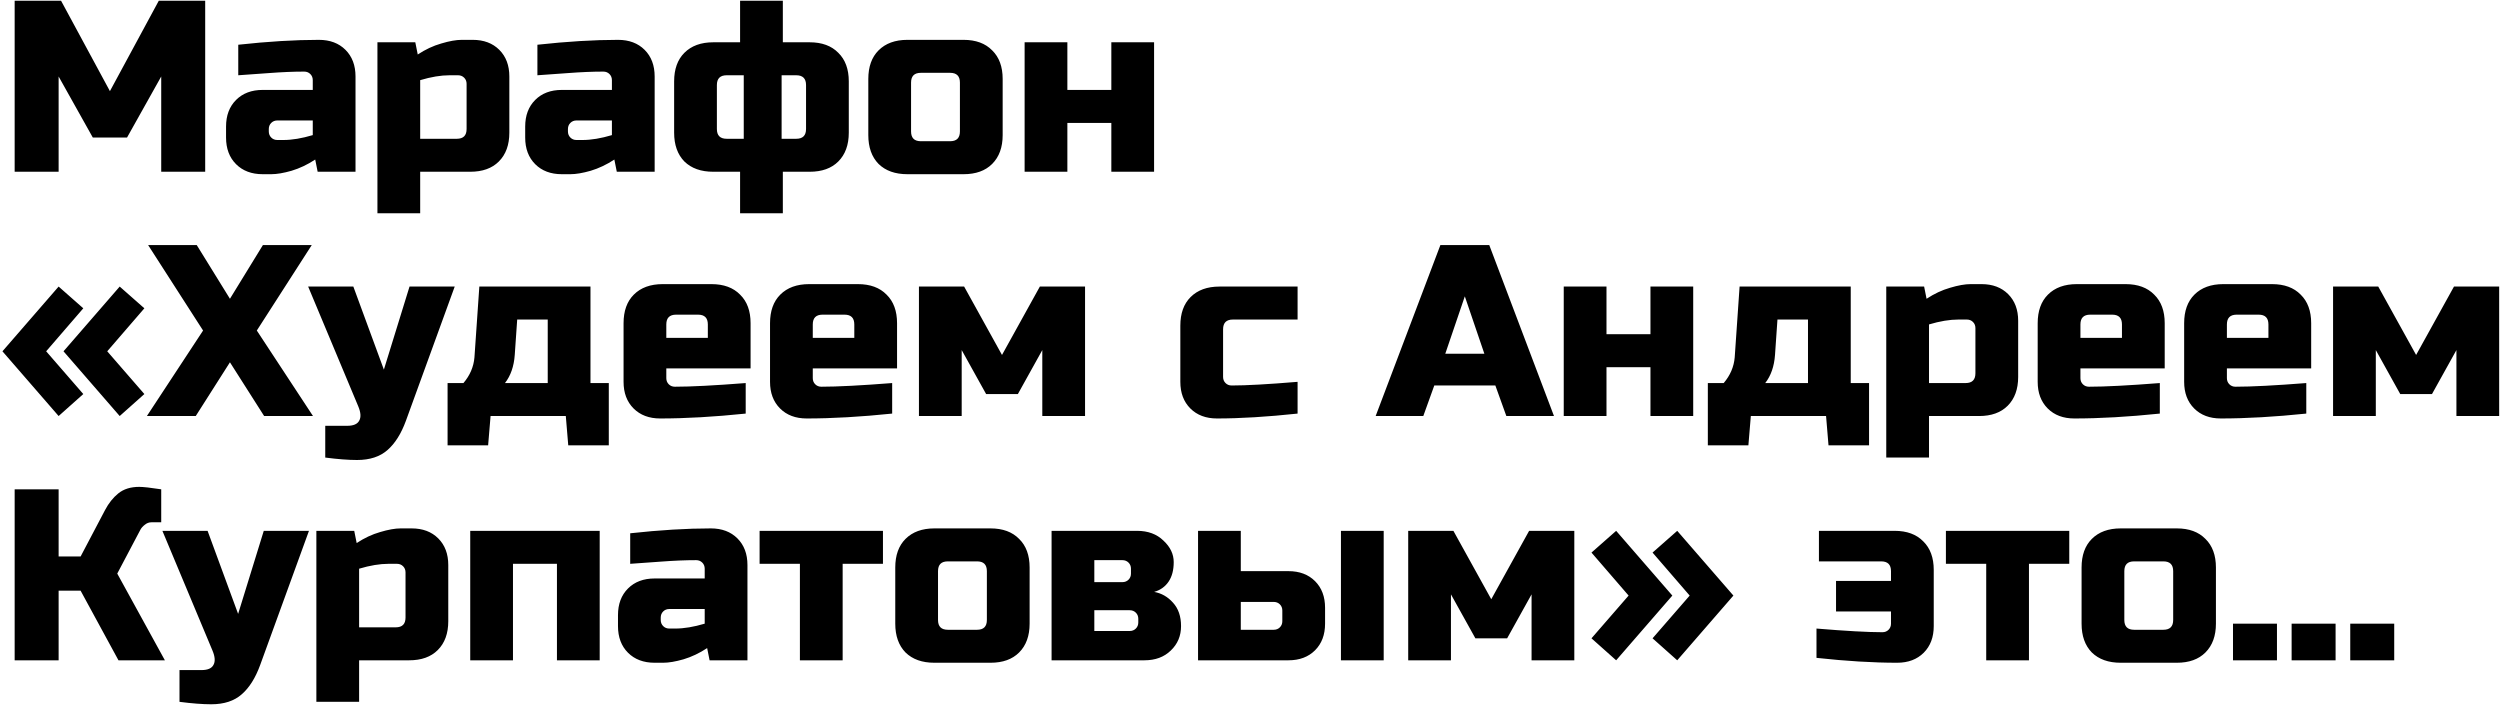 <?xml version="1.0" encoding="UTF-8"?> <svg xmlns="http://www.w3.org/2000/svg" width="655" height="185" viewBox="0 0 655 185" fill="none"> <path d="M42.24 20.04L33.28 36.04H24.32L15.36 20.04V45H3.84V0.2H16L28.8 23.88L41.6 0.2H53.76V45H42.24V20.04ZM74.265 36.68C76.526 36.68 79.086 36.253 81.945 35.4V31.56H72.665C72.025 31.56 71.492 31.773 71.065 32.2C70.638 32.627 70.425 33.16 70.425 33.8V34.44C70.425 35.08 70.638 35.613 71.065 36.04C71.492 36.467 72.025 36.68 72.665 36.68H74.265ZM62.425 11.72C70.233 10.867 77.273 10.44 83.545 10.44C86.446 10.44 88.772 11.315 90.521 13.064C92.27 14.813 93.145 17.139 93.145 20.04V45H83.225L82.585 41.8C80.58 43.123 78.51 44.104 76.377 44.744C74.286 45.341 72.516 45.64 71.065 45.64H68.825C65.924 45.64 63.598 44.765 61.849 43.016C60.1 41.267 59.225 38.941 59.225 36.04V33.16C59.225 30.259 60.1 27.933 61.849 26.184C63.598 24.435 65.924 23.56 68.825 23.56H81.945V21C81.945 20.36 81.732 19.827 81.305 19.4C80.878 18.973 80.345 18.76 79.705 18.76C76.932 18.76 73.86 18.888 70.489 19.144C67.161 19.4 64.473 19.592 62.425 19.72V11.72ZM117.768 19.72C115.506 19.72 112.946 20.147 110.088 21V36.36H119.688C121.394 36.36 122.248 35.507 122.248 33.8V21.96C122.248 21.32 122.034 20.787 121.608 20.36C121.181 19.933 120.648 19.72 120.008 19.72H117.768ZM110.088 45V55.88H98.888V11.08H108.808L109.448 14.28C111.453 12.957 113.501 11.997 115.592 11.4C117.725 10.76 119.517 10.44 120.968 10.44H123.848C126.749 10.44 129.074 11.315 130.824 13.064C132.573 14.813 133.448 17.139 133.448 20.04V34.76C133.448 37.96 132.53 40.477 130.696 42.312C128.904 44.104 126.407 45 123.208 45H110.088ZM152.64 36.68C154.901 36.68 157.461 36.253 160.32 35.4V31.56H151.04C150.4 31.56 149.867 31.773 149.44 32.2C149.013 32.627 148.8 33.16 148.8 33.8V34.44C148.8 35.08 149.013 35.613 149.44 36.04C149.867 36.467 150.4 36.68 151.04 36.68H152.64ZM140.8 11.72C148.608 10.867 155.648 10.44 161.92 10.44C164.821 10.44 167.147 11.315 168.896 13.064C170.645 14.813 171.52 17.139 171.52 20.04V45H161.6L160.96 41.8C158.955 43.123 156.885 44.104 154.752 44.744C152.661 45.341 150.891 45.64 149.44 45.64H147.2C144.299 45.64 141.973 44.765 140.224 43.016C138.475 41.267 137.6 38.941 137.6 36.04V33.16C137.6 30.259 138.475 27.933 140.224 26.184C141.973 24.435 144.299 23.56 147.2 23.56H160.32V21C160.32 20.36 160.107 19.827 159.68 19.4C159.253 18.973 158.72 18.76 158.08 18.76C155.307 18.76 152.235 18.888 148.864 19.144C145.536 19.4 142.848 19.592 140.8 19.72V11.72ZM222.383 34.76C222.383 37.96 221.465 40.477 219.631 42.312C217.839 44.104 215.343 45 212.143 45H205.103V55.88H193.903V45H186.863C183.663 45 181.145 44.104 179.311 42.312C177.519 40.477 176.623 37.96 176.623 34.76V21.32C176.623 18.12 177.519 15.624 179.311 13.832C181.145 11.997 183.663 11.08 186.863 11.08H193.903V0.2H205.103V11.08H212.143C215.343 11.08 217.839 11.997 219.631 13.832C221.465 15.624 222.383 18.12 222.383 21.32V34.76ZM187.823 33.8C187.823 35.507 188.676 36.36 190.383 36.36H194.863V19.72H190.383C188.676 19.72 187.823 20.573 187.823 22.28V33.8ZM211.183 22.28C211.183 20.573 210.329 19.72 208.623 19.72H204.783V36.36H208.623C210.329 36.36 211.183 35.507 211.183 33.8V22.28ZM262.698 35.4C262.698 38.6 261.78 41.117 259.946 42.952C258.154 44.744 255.657 45.64 252.458 45.64H237.738C234.538 45.64 232.02 44.744 230.186 42.952C228.394 41.117 227.498 38.6 227.498 35.4V20.68C227.498 17.48 228.394 14.984 230.186 13.192C232.02 11.357 234.538 10.44 237.738 10.44H252.458C255.657 10.44 258.154 11.357 259.946 13.192C261.78 14.984 262.698 17.48 262.698 20.68V35.4ZM251.498 21.64C251.498 19.933 250.644 19.08 248.938 19.08H241.258C239.551 19.08 238.698 19.933 238.698 21.64V34.44C238.698 36.147 239.551 37 241.258 37H248.938C250.644 37 251.498 36.147 251.498 34.44V21.64ZM291.17 23.56V11.08H302.37V45H291.17V32.2H279.65V45H268.45V11.08H279.65V23.56H291.17ZM21.824 103.24L15.36 109L0.64 92.04L15.36 75.08L21.824 80.776L12.096 92.04L21.824 103.24ZM28.096 92.04L37.824 103.24L31.36 109L16.64 92.04L31.36 75.08L37.824 80.776L28.096 92.04ZM68.885 64.2H81.685L67.285 86.6L82.005 109H69.205L60.245 94.92L51.285 109H38.485L53.205 86.6L38.805 64.2H51.541L60.245 78.28L68.885 64.2ZM93.535 120.52C91.274 120.52 88.5 120.307 85.215 119.88V111.56H90.975C92.596 111.56 93.642 111.112 94.111 110.216C94.623 109.32 94.538 108.061 93.855 106.44L80.735 75.08H92.575L100.575 96.84L107.295 75.08H119.135L106.335 110.28C105.098 113.651 103.498 116.189 101.535 117.896C99.572 119.645 96.906 120.52 93.535 120.52ZM134.865 93C134.652 95.987 133.798 98.44 132.305 100.36H143.505V83.72H135.505L134.865 93ZM154.705 75.08V100.36H159.505V116.68H148.881L148.241 109H128.529L127.889 116.68H117.265V100.36H121.425C123.132 98.355 124.092 96.115 124.305 93.64L125.585 75.08H154.705ZM177.133 82.44C175.426 82.44 174.573 83.293 174.573 85V88.52H185.453V85C185.453 83.293 184.599 82.44 182.893 82.44H177.133ZM195.373 108.36C187.138 109.213 179.671 109.64 172.973 109.64C170.071 109.64 167.746 108.765 165.997 107.016C164.247 105.267 163.373 102.941 163.373 100.04V84.68C163.373 81.48 164.269 78.984 166.061 77.192C167.895 75.357 170.413 74.44 173.613 74.44H186.413C189.613 74.44 192.109 75.357 193.901 77.192C195.735 78.984 196.653 81.48 196.653 84.68V96.52H174.573V99.08C174.573 99.72 174.786 100.253 175.213 100.68C175.639 101.107 176.173 101.32 176.812 101.32C181.037 101.32 187.223 101 195.373 100.36V108.36ZM215.508 82.44C213.801 82.44 212.948 83.293 212.948 85V88.52H223.828V85C223.828 83.293 222.974 82.44 221.268 82.44H215.508ZM233.748 108.36C225.513 109.213 218.046 109.64 211.348 109.64C208.446 109.64 206.121 108.765 204.372 107.016C202.622 105.267 201.748 102.941 201.748 100.04V84.68C201.748 81.48 202.644 78.984 204.436 77.192C206.27 75.357 208.788 74.44 211.988 74.44H224.788C227.988 74.44 230.484 75.357 232.276 77.192C234.11 78.984 235.028 81.48 235.028 84.68V96.52H212.948V99.08C212.948 99.72 213.161 100.253 213.588 100.68C214.014 101.107 214.548 101.32 215.188 101.32C219.412 101.32 225.598 101 233.748 100.36V108.36ZM266.683 103.24H258.363L251.963 91.72V109H240.763V75.08H252.603L262.523 93L272.443 75.08H284.283V109H273.083V91.72L266.683 103.24ZM339.968 108.36C331.989 109.213 324.949 109.64 318.848 109.64C315.946 109.64 313.621 108.765 311.872 107.016C310.122 105.267 309.248 102.941 309.248 100.04V85.32C309.248 82.12 310.144 79.624 311.936 77.832C313.77 75.997 316.288 75.08 319.488 75.08H339.968V83.72H323.008C321.301 83.72 320.448 84.573 320.448 86.28V98.76C320.448 99.4 320.661 99.933 321.088 100.36C321.514 100.787 322.048 101 322.688 101C326.528 101 332.288 100.68 339.968 100.04V108.36ZM372.903 109H360.422L377.383 64.2H390.183L407.143 109H394.663L391.783 101H375.783L372.903 109ZM378.663 92.68H388.903L383.783 77.64L378.663 92.68ZM432.42 87.56V75.08H443.62V109H432.42V96.2H420.9V109H409.7V75.08H420.9V87.56H432.42ZM465.053 93C464.839 95.987 463.986 98.44 462.493 100.36H473.693V83.72H465.693L465.053 93ZM484.893 75.08V100.36H489.693V116.68H479.069L478.429 109H458.717L458.077 116.68H447.453V100.36H451.613C453.319 98.355 454.279 96.115 454.493 93.64L455.773 75.08H484.893ZM513.08 83.72C510.819 83.72 508.259 84.147 505.4 85V100.36H515C516.707 100.36 517.56 99.507 517.56 97.8V85.96C517.56 85.32 517.347 84.787 516.92 84.36C516.493 83.933 515.96 83.72 515.32 83.72H513.08ZM505.4 109V119.88H494.2V75.08H504.12L504.76 78.28C506.765 76.957 508.813 75.997 510.904 75.4C513.037 74.76 514.829 74.44 516.28 74.44H519.16C522.061 74.44 524.387 75.315 526.136 77.064C527.885 78.813 528.76 81.139 528.76 84.04V98.76C528.76 101.96 527.843 104.477 526.008 106.312C524.216 108.104 521.72 109 518.52 109H505.4ZM547.633 82.44C545.926 82.44 545.073 83.293 545.073 85V88.52H555.953V85C555.953 83.293 555.099 82.44 553.393 82.44H547.633ZM565.873 108.36C557.638 109.213 550.171 109.64 543.473 109.64C540.571 109.64 538.246 108.765 536.497 107.016C534.747 105.267 533.873 102.941 533.873 100.04V84.68C533.873 81.48 534.769 78.984 536.561 77.192C538.395 75.357 540.913 74.44 544.113 74.44H556.913C560.113 74.44 562.609 75.357 564.401 77.192C566.235 78.984 567.153 81.48 567.153 84.68V96.52H545.073V99.08C545.073 99.72 545.286 100.253 545.713 100.68C546.139 101.107 546.673 101.32 547.312 101.32C551.537 101.32 557.723 101 565.873 100.36V108.36ZM586.008 82.44C584.301 82.44 583.448 83.293 583.448 85V88.52H594.328V85C594.328 83.293 593.474 82.44 591.768 82.44H586.008ZM604.248 108.36C596.013 109.213 588.546 109.64 581.848 109.64C578.946 109.64 576.621 108.765 574.872 107.016C573.122 105.267 572.248 102.941 572.248 100.04V84.68C572.248 81.48 573.144 78.984 574.936 77.192C576.77 75.357 579.288 74.44 582.488 74.44H595.288C598.488 74.44 600.984 75.357 602.776 77.192C604.61 78.984 605.528 81.48 605.528 84.68V96.52H583.448V99.08C583.448 99.72 583.661 100.253 584.088 100.68C584.514 101.107 585.048 101.32 585.688 101.32C589.912 101.32 596.098 101 604.248 100.36V108.36ZM637.183 103.24H628.863L622.463 91.72V109H611.263V75.08H623.103L633.023 93L642.943 75.08H654.783V109H643.583V91.72L637.183 103.24ZM36.48 127.56C37.547 127.56 39.467 127.773 42.24 128.2V136.84H39.68C39.04 136.84 38.464 137.053 37.952 137.48C37.44 137.864 37.056 138.291 36.8 138.76L30.72 150.28L43.2 173H31.04L21.12 154.76H15.36V173H3.84V128.2H15.36V145.8H21.12L27.52 133.64C28.459 131.848 29.611 130.397 30.976 129.288C32.384 128.136 34.219 127.56 36.48 127.56ZM55.347 184.52C53.086 184.52 50.313 184.307 47.028 183.88V175.56H52.788C54.409 175.56 55.454 175.112 55.923 174.216C56.435 173.32 56.35 172.061 55.667 170.44L42.547 139.08H54.388L62.388 160.84L69.108 139.08H80.948L68.147 174.28C66.91 177.651 65.31 180.189 63.347 181.896C61.385 183.645 58.718 184.52 55.347 184.52ZM101.768 147.72C99.506 147.72 96.946 148.147 94.088 149V164.36H103.688C105.394 164.36 106.248 163.507 106.248 161.8V149.96C106.248 149.32 106.034 148.787 105.608 148.36C105.181 147.933 104.648 147.72 104.008 147.72H101.768ZM94.088 173V183.88H82.888V139.08H92.808L93.448 142.28C95.453 140.957 97.501 139.997 99.591 139.4C101.725 138.76 103.517 138.44 104.968 138.44H107.848C110.749 138.44 113.074 139.315 114.824 141.064C116.573 142.813 117.448 145.139 117.448 148.04V162.76C117.448 165.96 116.53 168.477 114.696 170.312C112.904 172.104 110.407 173 107.208 173H94.088ZM157.12 139.08V173H145.92V147.72H134.4V173H123.2V139.08H157.12ZM176.953 164.68C179.214 164.68 181.774 164.253 184.633 163.4V159.56H175.353C174.713 159.56 174.179 159.773 173.753 160.2C173.326 160.627 173.113 161.16 173.113 161.8V162.44C173.113 163.08 173.326 163.613 173.753 164.04C174.179 164.467 174.713 164.68 175.353 164.68H176.953ZM165.113 139.72C172.921 138.867 179.961 138.44 186.233 138.44C189.134 138.44 191.459 139.315 193.208 141.064C194.958 142.813 195.833 145.139 195.833 148.04V173H185.913L185.273 169.8C183.267 171.123 181.198 172.104 179.065 172.744C176.974 173.341 175.203 173.64 173.753 173.64H171.513C168.611 173.64 166.286 172.765 164.536 171.016C162.787 169.267 161.913 166.941 161.913 164.04V161.16C161.913 158.259 162.787 155.933 164.536 154.184C166.286 152.435 168.611 151.56 171.513 151.56H184.633V149C184.633 148.36 184.419 147.827 183.993 147.4C183.566 146.973 183.033 146.76 182.393 146.76C179.619 146.76 176.547 146.888 173.177 147.144C169.849 147.4 167.161 147.592 165.113 147.72V139.72ZM220.775 147.72V173H209.575V147.72H199.015V139.08H231.335V147.72H220.775ZM269.76 163.4C269.76 166.6 268.843 169.117 267.008 170.952C265.216 172.744 262.72 173.64 259.52 173.64H244.8C241.6 173.64 239.083 172.744 237.248 170.952C235.456 169.117 234.56 166.6 234.56 163.4V148.68C234.56 145.48 235.456 142.984 237.248 141.192C239.083 139.357 241.6 138.44 244.8 138.44H259.52C262.72 138.44 265.216 139.357 267.008 141.192C268.843 142.984 269.76 145.48 269.76 148.68V163.4ZM258.56 149.64C258.56 147.933 257.707 147.08 256 147.08H248.32C246.613 147.08 245.76 147.933 245.76 149.64V162.44C245.76 164.147 246.613 165 248.32 165H256C257.707 165 258.56 164.147 258.56 162.44V149.64ZM299.833 173H275.513V139.08H297.913C300.771 139.08 303.075 139.933 304.825 141.64C306.617 143.304 307.513 145.181 307.513 147.272C307.513 149.363 307.065 151.069 306.169 152.392C305.273 153.715 304.014 154.611 302.393 155.08C304.313 155.421 305.955 156.36 307.321 157.896C308.729 159.432 309.433 161.48 309.433 164.04C309.433 166.6 308.537 168.733 306.745 170.44C304.995 172.147 302.691 173 299.833 173ZM298.233 162.12C298.233 161.48 298.019 160.947 297.593 160.52C297.166 160.093 296.633 159.88 295.993 159.88H286.713V165.32H295.993C296.633 165.32 297.166 165.107 297.593 164.68C298.019 164.253 298.233 163.72 298.233 163.08V162.12ZM296.313 149C296.313 148.36 296.099 147.827 295.673 147.4C295.246 146.973 294.713 146.76 294.073 146.76H286.713V152.52H294.073C294.713 152.52 295.246 152.307 295.673 151.88C296.099 151.453 296.313 150.92 296.313 150.28V149ZM313.888 173V139.08H325.088V149.64H337.568C340.469 149.64 342.794 150.515 344.544 152.264C346.293 154.013 347.168 156.339 347.168 159.24V163.4C347.168 166.301 346.293 168.627 344.544 170.376C342.794 172.125 340.469 173 337.568 173H313.888ZM333.728 165C334.368 165 334.901 164.787 335.328 164.36C335.754 163.933 335.968 163.4 335.968 162.76V159.944C335.968 159.304 335.754 158.771 335.328 158.344C334.901 157.917 334.368 157.704 333.728 157.704H325.088V165H333.728ZM362.528 173H351.328V139.08H362.528V173ZM394.87 167.24H386.55L380.15 155.72V173H368.95V139.08H380.79L390.71 157L400.63 139.08H412.47V173H401.27V155.72L394.87 167.24ZM416.968 144.776L423.432 139.08L438.152 156.04L423.432 173L416.968 167.24L426.696 156.04L416.968 144.776ZM442.696 156.04L432.968 144.776L439.432 139.08L454.152 156.04L439.432 173L432.968 167.24L442.696 156.04ZM497.04 173.64C490.768 173.64 483.728 173.213 475.92 172.36V164.68C483.6 165.32 489.36 165.64 493.2 165.64C493.84 165.64 494.373 165.427 494.8 165C495.227 164.573 495.44 164.04 495.44 163.4V160.2H481.04V152.2H495.44V149.64C495.44 147.933 494.587 147.08 492.88 147.08H476.56V139.08H496.4C499.6 139.08 502.096 139.997 503.888 141.832C505.723 143.624 506.64 146.12 506.64 149.32V164.04C506.64 166.941 505.765 169.267 504.016 171.016C502.267 172.765 499.941 173.64 497.04 173.64ZM531.588 147.72V173H520.388V147.72H509.828V139.08H542.148V147.72H531.588ZM580.573 163.4C580.573 166.6 579.655 169.117 577.821 170.952C576.029 172.744 573.532 173.64 570.333 173.64H555.613C552.413 173.64 549.895 172.744 548.061 170.952C546.269 169.117 545.373 166.6 545.373 163.4V148.68C545.373 145.48 546.269 142.984 548.061 141.192C549.895 139.357 552.413 138.44 555.613 138.44H570.333C573.532 138.44 576.029 139.357 577.821 141.192C579.655 142.984 580.573 145.48 580.573 148.68V163.4ZM569.373 149.64C569.373 147.933 568.519 147.08 566.813 147.08H559.133C557.426 147.08 556.573 147.933 556.573 149.64V162.44C556.573 164.147 557.426 165 559.133 165H566.813C568.519 165 569.373 164.147 569.373 162.44V149.64ZM585.045 163.4H596.565V173H585.045V163.4ZM600.405 163.4H611.925V173H600.405V163.4ZM615.765 163.4H627.285V173H615.765V163.4Z" fill="black"></path> </svg> 